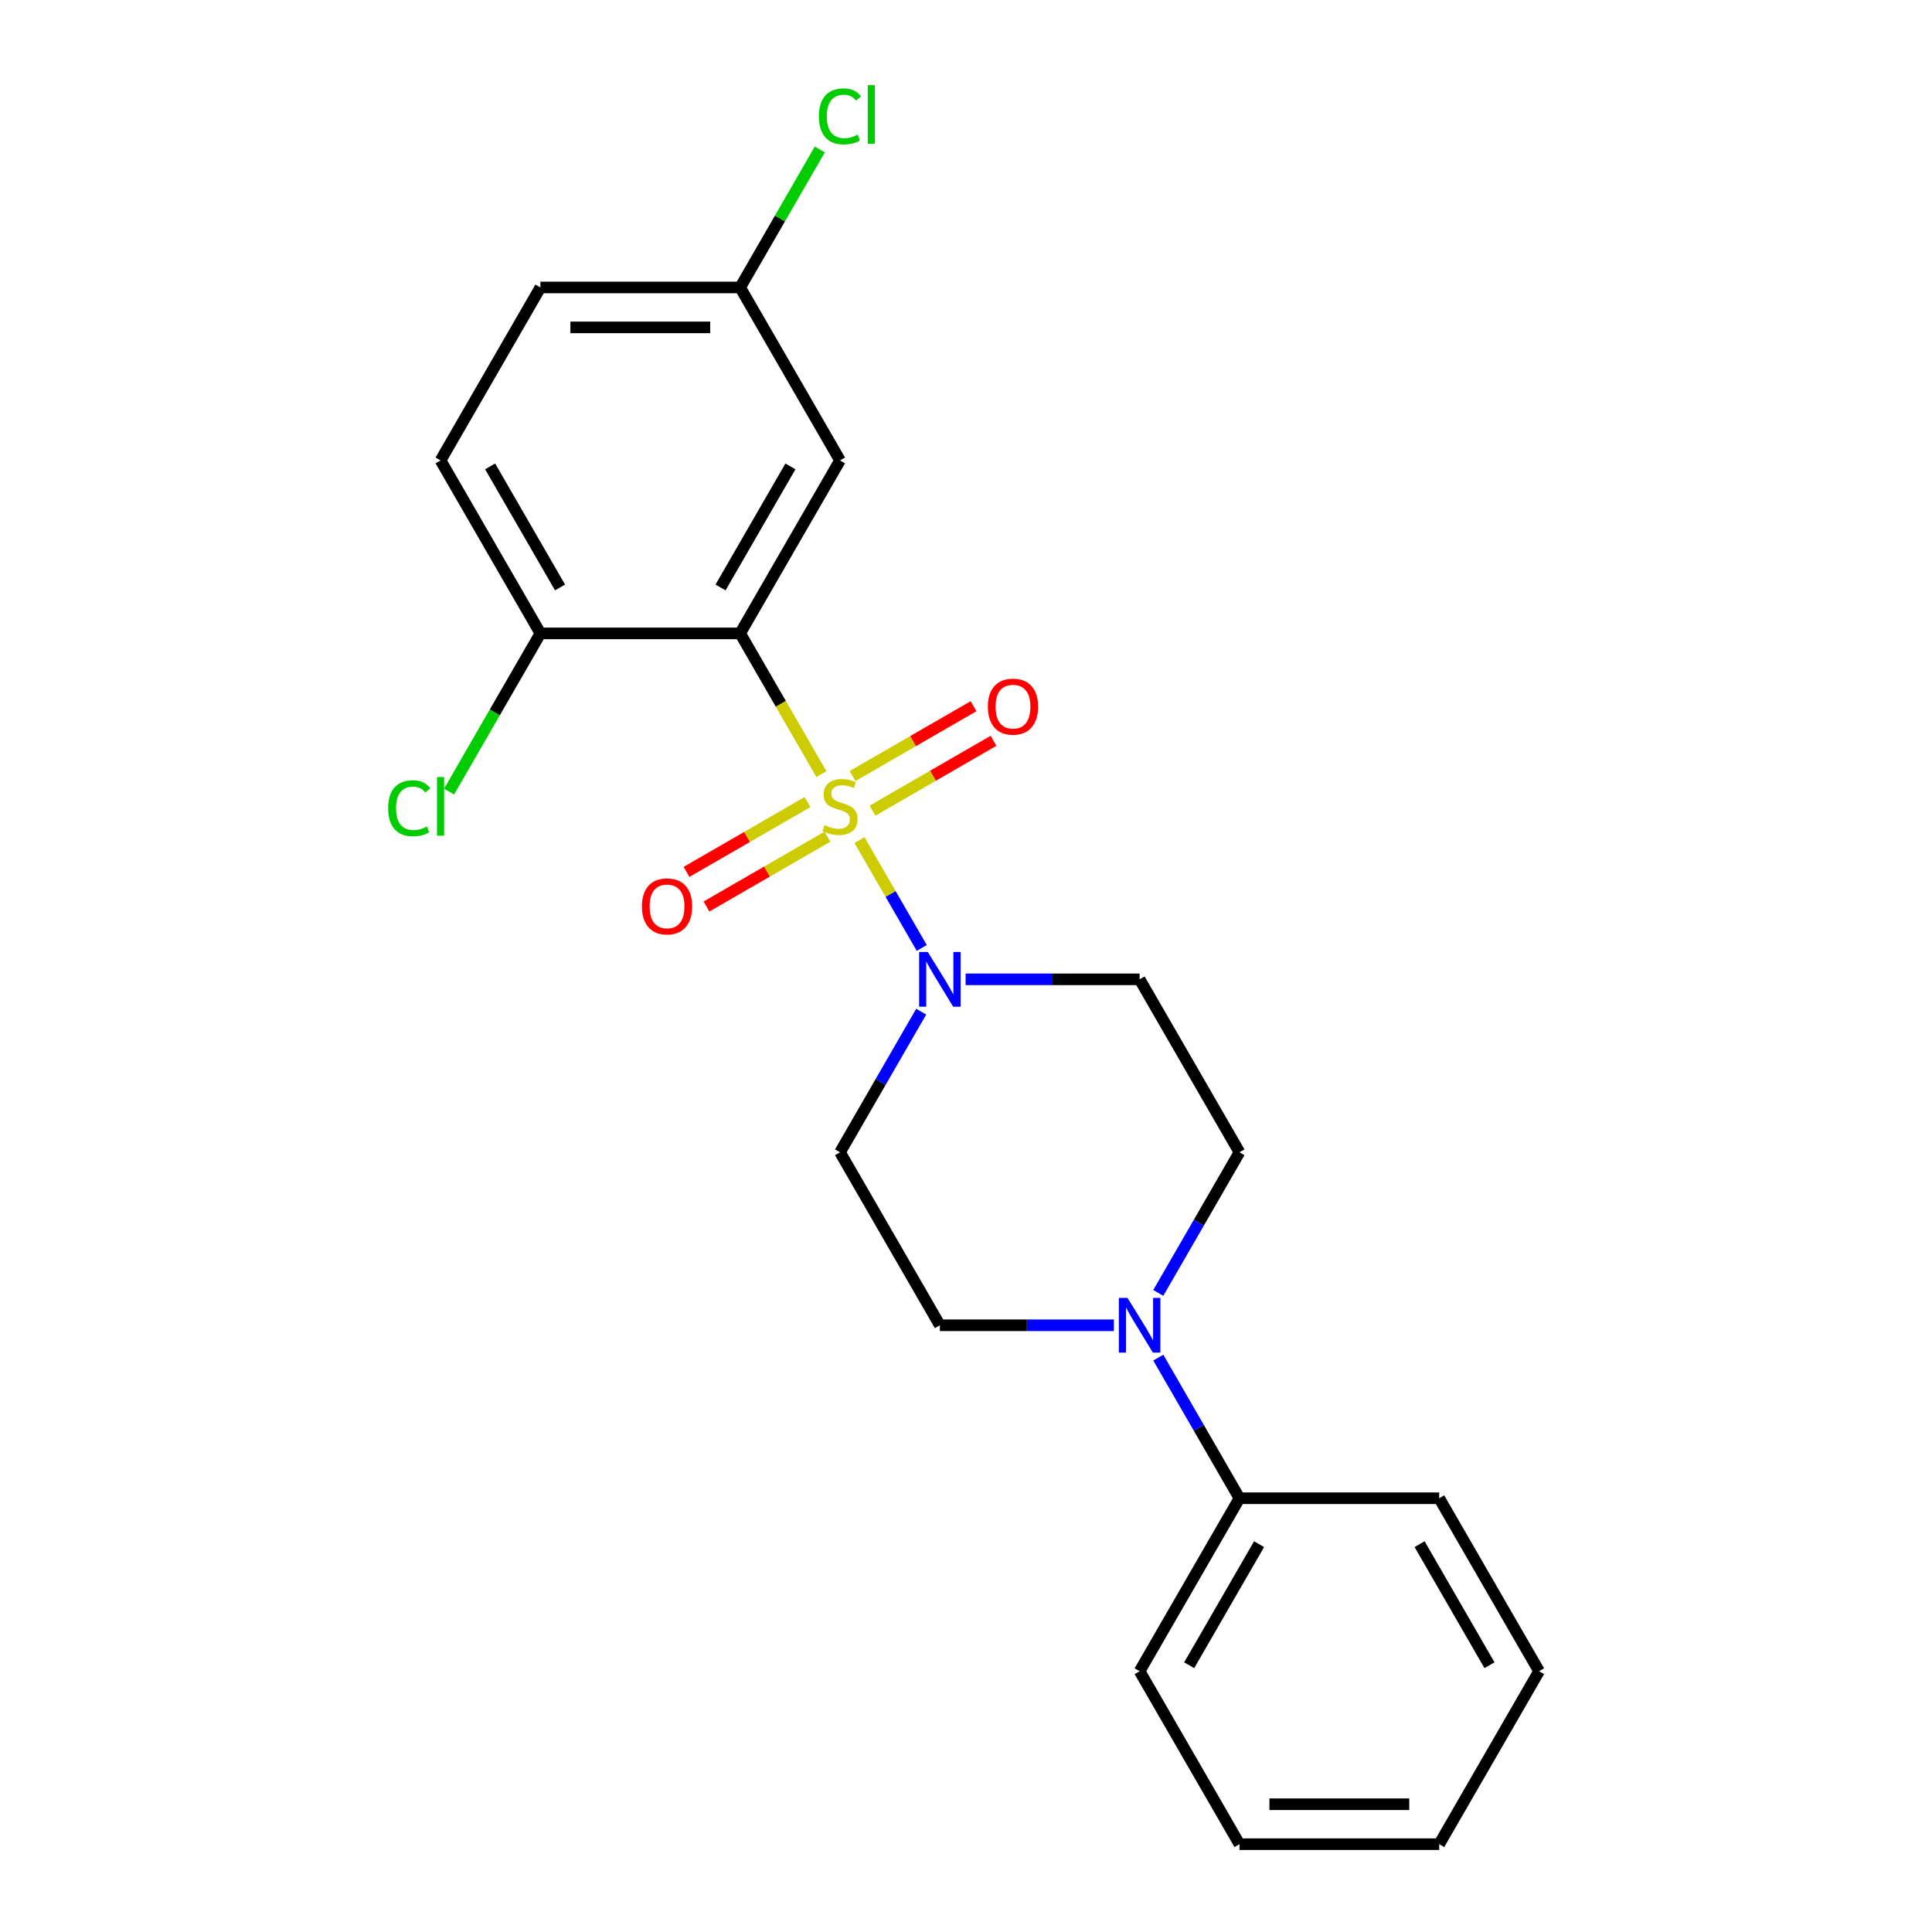 <?xml version='1.0' encoding='iso-8859-1'?>
<svg version='1.1' baseProfile='full'
              xmlns='http://www.w3.org/2000/svg'
                      xmlns:rdkit='http://www.rdkit.org/xml'
                      xmlns:xlink='http://www.w3.org/1999/xlink'
                  xml:space='preserve'
width='1000px' height='1000px' viewBox='0 0 1000 1000'>
<!-- END OF HEADER -->
<rect style='opacity:1.0;fill:#FFFFFF;stroke:none' width='1000' height='1000' x='0' y='0'> </rect>
<path class='bond-0' d='M 425.145,400.665 L 404.123,364.252' style='fill:none;fill-rule:evenodd;stroke:#CCCC00;stroke-width:6px;stroke-linecap:butt;stroke-linejoin:miter;stroke-opacity:1' />
<path class='bond-0' d='M 404.123,364.252 L 383.1,327.84' style='fill:none;fill-rule:evenodd;stroke:#000000;stroke-width:6px;stroke-linecap:butt;stroke-linejoin:miter;stroke-opacity:1' />
<path class='bond-1' d='M 444.873,434.834 L 460.988,462.746' style='fill:none;fill-rule:evenodd;stroke:#CCCC00;stroke-width:6px;stroke-linecap:butt;stroke-linejoin:miter;stroke-opacity:1' />
<path class='bond-1' d='M 460.988,462.746 L 477.103,490.658' style='fill:none;fill-rule:evenodd;stroke:#0000FF;stroke-width:6px;stroke-linecap:butt;stroke-linejoin:miter;stroke-opacity:1' />
<path class='bond-4' d='M 417.956,415.151 L 386.648,433.227' style='fill:none;fill-rule:evenodd;stroke:#CCCC00;stroke-width:6px;stroke-linecap:butt;stroke-linejoin:miter;stroke-opacity:1' />
<path class='bond-4' d='M 386.648,433.227 L 355.339,451.303' style='fill:none;fill-rule:evenodd;stroke:#FF0000;stroke-width:6px;stroke-linecap:butt;stroke-linejoin:miter;stroke-opacity:1' />
<path class='bond-4' d='M 428.294,433.056 L 396.986,451.132' style='fill:none;fill-rule:evenodd;stroke:#CCCC00;stroke-width:6px;stroke-linecap:butt;stroke-linejoin:miter;stroke-opacity:1' />
<path class='bond-4' d='M 396.986,451.132 L 365.677,469.208' style='fill:none;fill-rule:evenodd;stroke:#FF0000;stroke-width:6px;stroke-linecap:butt;stroke-linejoin:miter;stroke-opacity:1' />
<path class='bond-5' d='M 451.623,419.587 L 482.932,401.511' style='fill:none;fill-rule:evenodd;stroke:#CCCC00;stroke-width:6px;stroke-linecap:butt;stroke-linejoin:miter;stroke-opacity:1' />
<path class='bond-5' d='M 482.932,401.511 L 514.24,383.435' style='fill:none;fill-rule:evenodd;stroke:#FF0000;stroke-width:6px;stroke-linecap:butt;stroke-linejoin:miter;stroke-opacity:1' />
<path class='bond-5' d='M 441.285,401.682 L 472.594,383.606' style='fill:none;fill-rule:evenodd;stroke:#CCCC00;stroke-width:6px;stroke-linecap:butt;stroke-linejoin:miter;stroke-opacity:1' />
<path class='bond-5' d='M 472.594,383.606 L 503.902,365.53' style='fill:none;fill-rule:evenodd;stroke:#FF0000;stroke-width:6px;stroke-linecap:butt;stroke-linejoin:miter;stroke-opacity:1' />
<path class='bond-3' d='M 383.1,327.84 L 434.79,238.31' style='fill:none;fill-rule:evenodd;stroke:#000000;stroke-width:6px;stroke-linecap:butt;stroke-linejoin:miter;stroke-opacity:1' />
<path class='bond-3' d='M 372.948,304.072 L 409.13,241.402' style='fill:none;fill-rule:evenodd;stroke:#000000;stroke-width:6px;stroke-linecap:butt;stroke-linejoin:miter;stroke-opacity:1' />
<path class='bond-6' d='M 383.1,327.84 L 279.72,327.84' style='fill:none;fill-rule:evenodd;stroke:#000000;stroke-width:6px;stroke-linecap:butt;stroke-linejoin:miter;stroke-opacity:1' />
<path class='bond-7' d='M 476.812,523.643 L 455.801,560.035' style='fill:none;fill-rule:evenodd;stroke:#0000FF;stroke-width:6px;stroke-linecap:butt;stroke-linejoin:miter;stroke-opacity:1' />
<path class='bond-7' d='M 455.801,560.035 L 434.79,596.428' style='fill:none;fill-rule:evenodd;stroke:#000000;stroke-width:6px;stroke-linecap:butt;stroke-linejoin:miter;stroke-opacity:1' />
<path class='bond-8' d='M 499.804,506.898 L 544.832,506.898' style='fill:none;fill-rule:evenodd;stroke:#0000FF;stroke-width:6px;stroke-linecap:butt;stroke-linejoin:miter;stroke-opacity:1' />
<path class='bond-8' d='M 544.832,506.898 L 589.859,506.898' style='fill:none;fill-rule:evenodd;stroke:#000000;stroke-width:6px;stroke-linecap:butt;stroke-linejoin:miter;stroke-opacity:1' />
<path class='bond-2' d='M 599.527,669.213 L 620.538,632.82' style='fill:none;fill-rule:evenodd;stroke:#0000FF;stroke-width:6px;stroke-linecap:butt;stroke-linejoin:miter;stroke-opacity:1' />
<path class='bond-2' d='M 620.538,632.82 L 641.549,596.428' style='fill:none;fill-rule:evenodd;stroke:#000000;stroke-width:6px;stroke-linecap:butt;stroke-linejoin:miter;stroke-opacity:1' />
<path class='bond-11' d='M 599.527,702.702 L 620.538,739.094' style='fill:none;fill-rule:evenodd;stroke:#0000FF;stroke-width:6px;stroke-linecap:butt;stroke-linejoin:miter;stroke-opacity:1' />
<path class='bond-11' d='M 620.538,739.094 L 641.549,775.487' style='fill:none;fill-rule:evenodd;stroke:#000000;stroke-width:6px;stroke-linecap:butt;stroke-linejoin:miter;stroke-opacity:1' />
<path class='bond-22' d='M 576.535,685.957 L 531.507,685.957' style='fill:none;fill-rule:evenodd;stroke:#0000FF;stroke-width:6px;stroke-linecap:butt;stroke-linejoin:miter;stroke-opacity:1' />
<path class='bond-22' d='M 531.507,685.957 L 486.48,685.957' style='fill:none;fill-rule:evenodd;stroke:#000000;stroke-width:6px;stroke-linecap:butt;stroke-linejoin:miter;stroke-opacity:1' />
<path class='bond-13' d='M 434.79,238.31 L 383.1,148.781' style='fill:none;fill-rule:evenodd;stroke:#000000;stroke-width:6px;stroke-linecap:butt;stroke-linejoin:miter;stroke-opacity:1' />
<path class='bond-12' d='M 279.72,327.84 L 228.03,238.31' style='fill:none;fill-rule:evenodd;stroke:#000000;stroke-width:6px;stroke-linecap:butt;stroke-linejoin:miter;stroke-opacity:1' />
<path class='bond-12' d='M 289.873,304.072 L 253.69,241.402' style='fill:none;fill-rule:evenodd;stroke:#000000;stroke-width:6px;stroke-linecap:butt;stroke-linejoin:miter;stroke-opacity:1' />
<path class='bond-14' d='M 279.72,327.84 L 256.088,368.773' style='fill:none;fill-rule:evenodd;stroke:#000000;stroke-width:6px;stroke-linecap:butt;stroke-linejoin:miter;stroke-opacity:1' />
<path class='bond-14' d='M 256.088,368.773 L 232.455,409.706' style='fill:none;fill-rule:evenodd;stroke:#00CC00;stroke-width:6px;stroke-linecap:butt;stroke-linejoin:miter;stroke-opacity:1' />
<path class='bond-10' d='M 434.79,596.428 L 486.48,685.957' style='fill:none;fill-rule:evenodd;stroke:#000000;stroke-width:6px;stroke-linecap:butt;stroke-linejoin:miter;stroke-opacity:1' />
<path class='bond-9' d='M 589.859,506.898 L 641.549,596.428' style='fill:none;fill-rule:evenodd;stroke:#000000;stroke-width:6px;stroke-linecap:butt;stroke-linejoin:miter;stroke-opacity:1' />
<path class='bond-17' d='M 641.549,775.487 L 589.859,865.016' style='fill:none;fill-rule:evenodd;stroke:#000000;stroke-width:6px;stroke-linecap:butt;stroke-linejoin:miter;stroke-opacity:1' />
<path class='bond-17' d='M 651.701,799.254 L 615.519,861.925' style='fill:none;fill-rule:evenodd;stroke:#000000;stroke-width:6px;stroke-linecap:butt;stroke-linejoin:miter;stroke-opacity:1' />
<path class='bond-18' d='M 641.549,775.487 L 744.929,775.487' style='fill:none;fill-rule:evenodd;stroke:#000000;stroke-width:6px;stroke-linecap:butt;stroke-linejoin:miter;stroke-opacity:1' />
<path class='bond-15' d='M 228.03,238.31 L 279.72,148.781' style='fill:none;fill-rule:evenodd;stroke:#000000;stroke-width:6px;stroke-linecap:butt;stroke-linejoin:miter;stroke-opacity:1' />
<path class='bond-16' d='M 383.1,148.781 L 403.713,113.078' style='fill:none;fill-rule:evenodd;stroke:#000000;stroke-width:6px;stroke-linecap:butt;stroke-linejoin:miter;stroke-opacity:1' />
<path class='bond-16' d='M 403.713,113.078 L 424.326,77.376' style='fill:none;fill-rule:evenodd;stroke:#00CC00;stroke-width:6px;stroke-linecap:butt;stroke-linejoin:miter;stroke-opacity:1' />
<path class='bond-23' d='M 383.1,148.781 L 279.72,148.781' style='fill:none;fill-rule:evenodd;stroke:#000000;stroke-width:6px;stroke-linecap:butt;stroke-linejoin:miter;stroke-opacity:1' />
<path class='bond-23' d='M 367.593,169.457 L 295.227,169.457' style='fill:none;fill-rule:evenodd;stroke:#000000;stroke-width:6px;stroke-linecap:butt;stroke-linejoin:miter;stroke-opacity:1' />
<path class='bond-19' d='M 589.859,865.016 L 641.549,954.545' style='fill:none;fill-rule:evenodd;stroke:#000000;stroke-width:6px;stroke-linecap:butt;stroke-linejoin:miter;stroke-opacity:1' />
<path class='bond-20' d='M 744.929,775.487 L 796.619,865.016' style='fill:none;fill-rule:evenodd;stroke:#000000;stroke-width:6px;stroke-linecap:butt;stroke-linejoin:miter;stroke-opacity:1' />
<path class='bond-20' d='M 734.776,799.254 L 770.959,861.925' style='fill:none;fill-rule:evenodd;stroke:#000000;stroke-width:6px;stroke-linecap:butt;stroke-linejoin:miter;stroke-opacity:1' />
<path class='bond-24' d='M 641.549,954.545 L 744.929,954.545' style='fill:none;fill-rule:evenodd;stroke:#000000;stroke-width:6px;stroke-linecap:butt;stroke-linejoin:miter;stroke-opacity:1' />
<path class='bond-24' d='M 657.056,933.87 L 729.422,933.87' style='fill:none;fill-rule:evenodd;stroke:#000000;stroke-width:6px;stroke-linecap:butt;stroke-linejoin:miter;stroke-opacity:1' />
<path class='bond-21' d='M 796.619,865.016 L 744.929,954.545' style='fill:none;fill-rule:evenodd;stroke:#000000;stroke-width:6px;stroke-linecap:butt;stroke-linejoin:miter;stroke-opacity:1' />
<path  class='atom-0' d='M 426.79 427.089
Q 427.11 427.209, 428.43 427.769
Q 429.75 428.329, 431.19 428.689
Q 432.67 429.009, 434.11 429.009
Q 436.79 429.009, 438.35 427.729
Q 439.91 426.409, 439.91 424.129
Q 439.91 422.569, 439.11 421.609
Q 438.35 420.649, 437.15 420.129
Q 435.95 419.609, 433.95 419.009
Q 431.43 418.249, 429.91 417.529
Q 428.43 416.809, 427.35 415.289
Q 426.31 413.769, 426.31 411.209
Q 426.31 407.649, 428.71 405.449
Q 431.15 403.249, 435.95 403.249
Q 439.23 403.249, 442.95 404.809
L 442.03 407.889
Q 438.63 406.489, 436.07 406.489
Q 433.31 406.489, 431.79 407.649
Q 430.27 408.769, 430.31 410.729
Q 430.31 412.249, 431.07 413.169
Q 431.87 414.089, 432.99 414.609
Q 434.15 415.129, 436.07 415.729
Q 438.63 416.529, 440.15 417.329
Q 441.67 418.129, 442.75 419.769
Q 443.87 421.369, 443.87 424.129
Q 443.87 428.049, 441.23 430.169
Q 438.63 432.249, 434.27 432.249
Q 431.75 432.249, 429.83 431.689
Q 427.95 431.169, 425.71 430.249
L 426.79 427.089
' fill='#CCCC00'/>
<path  class='atom-2' d='M 480.22 492.738
L 489.5 507.738
Q 490.42 509.218, 491.9 511.898
Q 493.38 514.578, 493.46 514.738
L 493.46 492.738
L 497.22 492.738
L 497.22 521.058
L 493.34 521.058
L 483.38 504.658
Q 482.22 502.738, 480.98 500.538
Q 479.78 498.338, 479.42 497.658
L 479.42 521.058
L 475.74 521.058
L 475.74 492.738
L 480.22 492.738
' fill='#0000FF'/>
<path  class='atom-3' d='M 583.599 671.797
L 592.879 686.797
Q 593.799 688.277, 595.279 690.957
Q 596.759 693.637, 596.839 693.797
L 596.839 671.797
L 600.599 671.797
L 600.599 700.117
L 596.719 700.117
L 586.759 683.717
Q 585.599 681.797, 584.359 679.597
Q 583.159 677.397, 582.799 676.717
L 582.799 700.117
L 579.119 700.117
L 579.119 671.797
L 583.599 671.797
' fill='#0000FF'/>
<path  class='atom-5' d='M 332.26 469.139
Q 332.26 462.339, 335.62 458.539
Q 338.98 454.739, 345.26 454.739
Q 351.54 454.739, 354.9 458.539
Q 358.26 462.339, 358.26 469.139
Q 358.26 476.019, 354.86 479.939
Q 351.46 483.819, 345.26 483.819
Q 339.02 483.819, 335.62 479.939
Q 332.26 476.059, 332.26 469.139
M 345.26 480.619
Q 349.58 480.619, 351.9 477.739
Q 354.26 474.819, 354.26 469.139
Q 354.26 463.579, 351.9 460.779
Q 349.58 457.939, 345.26 457.939
Q 340.94 457.939, 338.58 460.739
Q 336.26 463.539, 336.26 469.139
Q 336.26 474.859, 338.58 477.739
Q 340.94 480.619, 345.26 480.619
' fill='#FF0000'/>
<path  class='atom-6' d='M 511.319 365.759
Q 511.319 358.959, 514.679 355.159
Q 518.039 351.359, 524.319 351.359
Q 530.599 351.359, 533.959 355.159
Q 537.319 358.959, 537.319 365.759
Q 537.319 372.639, 533.919 376.559
Q 530.519 380.439, 524.319 380.439
Q 518.079 380.439, 514.679 376.559
Q 511.319 372.679, 511.319 365.759
M 524.319 377.239
Q 528.639 377.239, 530.959 374.359
Q 533.319 371.439, 533.319 365.759
Q 533.319 360.199, 530.959 357.399
Q 528.639 354.559, 524.319 354.559
Q 519.999 354.559, 517.639 357.359
Q 515.319 360.159, 515.319 365.759
Q 515.319 371.479, 517.639 374.359
Q 519.999 377.239, 524.319 377.239
' fill='#FF0000'/>
<path  class='atom-15' d='M 200.91 418.349
Q 200.91 411.309, 204.19 407.629
Q 207.51 403.909, 213.79 403.909
Q 219.63 403.909, 222.75 408.029
L 220.11 410.189
Q 217.83 407.189, 213.79 407.189
Q 209.51 407.189, 207.23 410.069
Q 204.99 412.909, 204.99 418.349
Q 204.99 423.949, 207.31 426.829
Q 209.67 429.709, 214.23 429.709
Q 217.35 429.709, 220.99 427.829
L 222.11 430.829
Q 220.63 431.789, 218.39 432.349
Q 216.15 432.909, 213.67 432.909
Q 207.51 432.909, 204.19 429.149
Q 200.91 425.389, 200.91 418.349
' fill='#00CC00'/>
<path  class='atom-15' d='M 226.19 402.189
L 229.87 402.189
L 229.87 432.549
L 226.19 432.549
L 226.19 402.189
' fill='#00CC00'/>
<path  class='atom-17' d='M 423.87 60.231
Q 423.87 53.191, 427.15 49.511
Q 430.47 45.791, 436.75 45.791
Q 442.59 45.791, 445.71 49.911
L 443.07 52.071
Q 440.79 49.071, 436.75 49.071
Q 432.47 49.071, 430.19 51.951
Q 427.95 54.791, 427.95 60.231
Q 427.95 65.831, 430.27 68.711
Q 432.63 71.591, 437.19 71.591
Q 440.31 71.591, 443.95 69.711
L 445.07 72.711
Q 443.59 73.671, 441.35 74.231
Q 439.11 74.791, 436.63 74.791
Q 430.47 74.791, 427.15 71.031
Q 423.87 67.271, 423.87 60.231
' fill='#00CC00'/>
<path  class='atom-17' d='M 449.15 44.071
L 452.83 44.071
L 452.83 74.431
L 449.15 74.431
L 449.15 44.071
' fill='#00CC00'/>
</svg>
